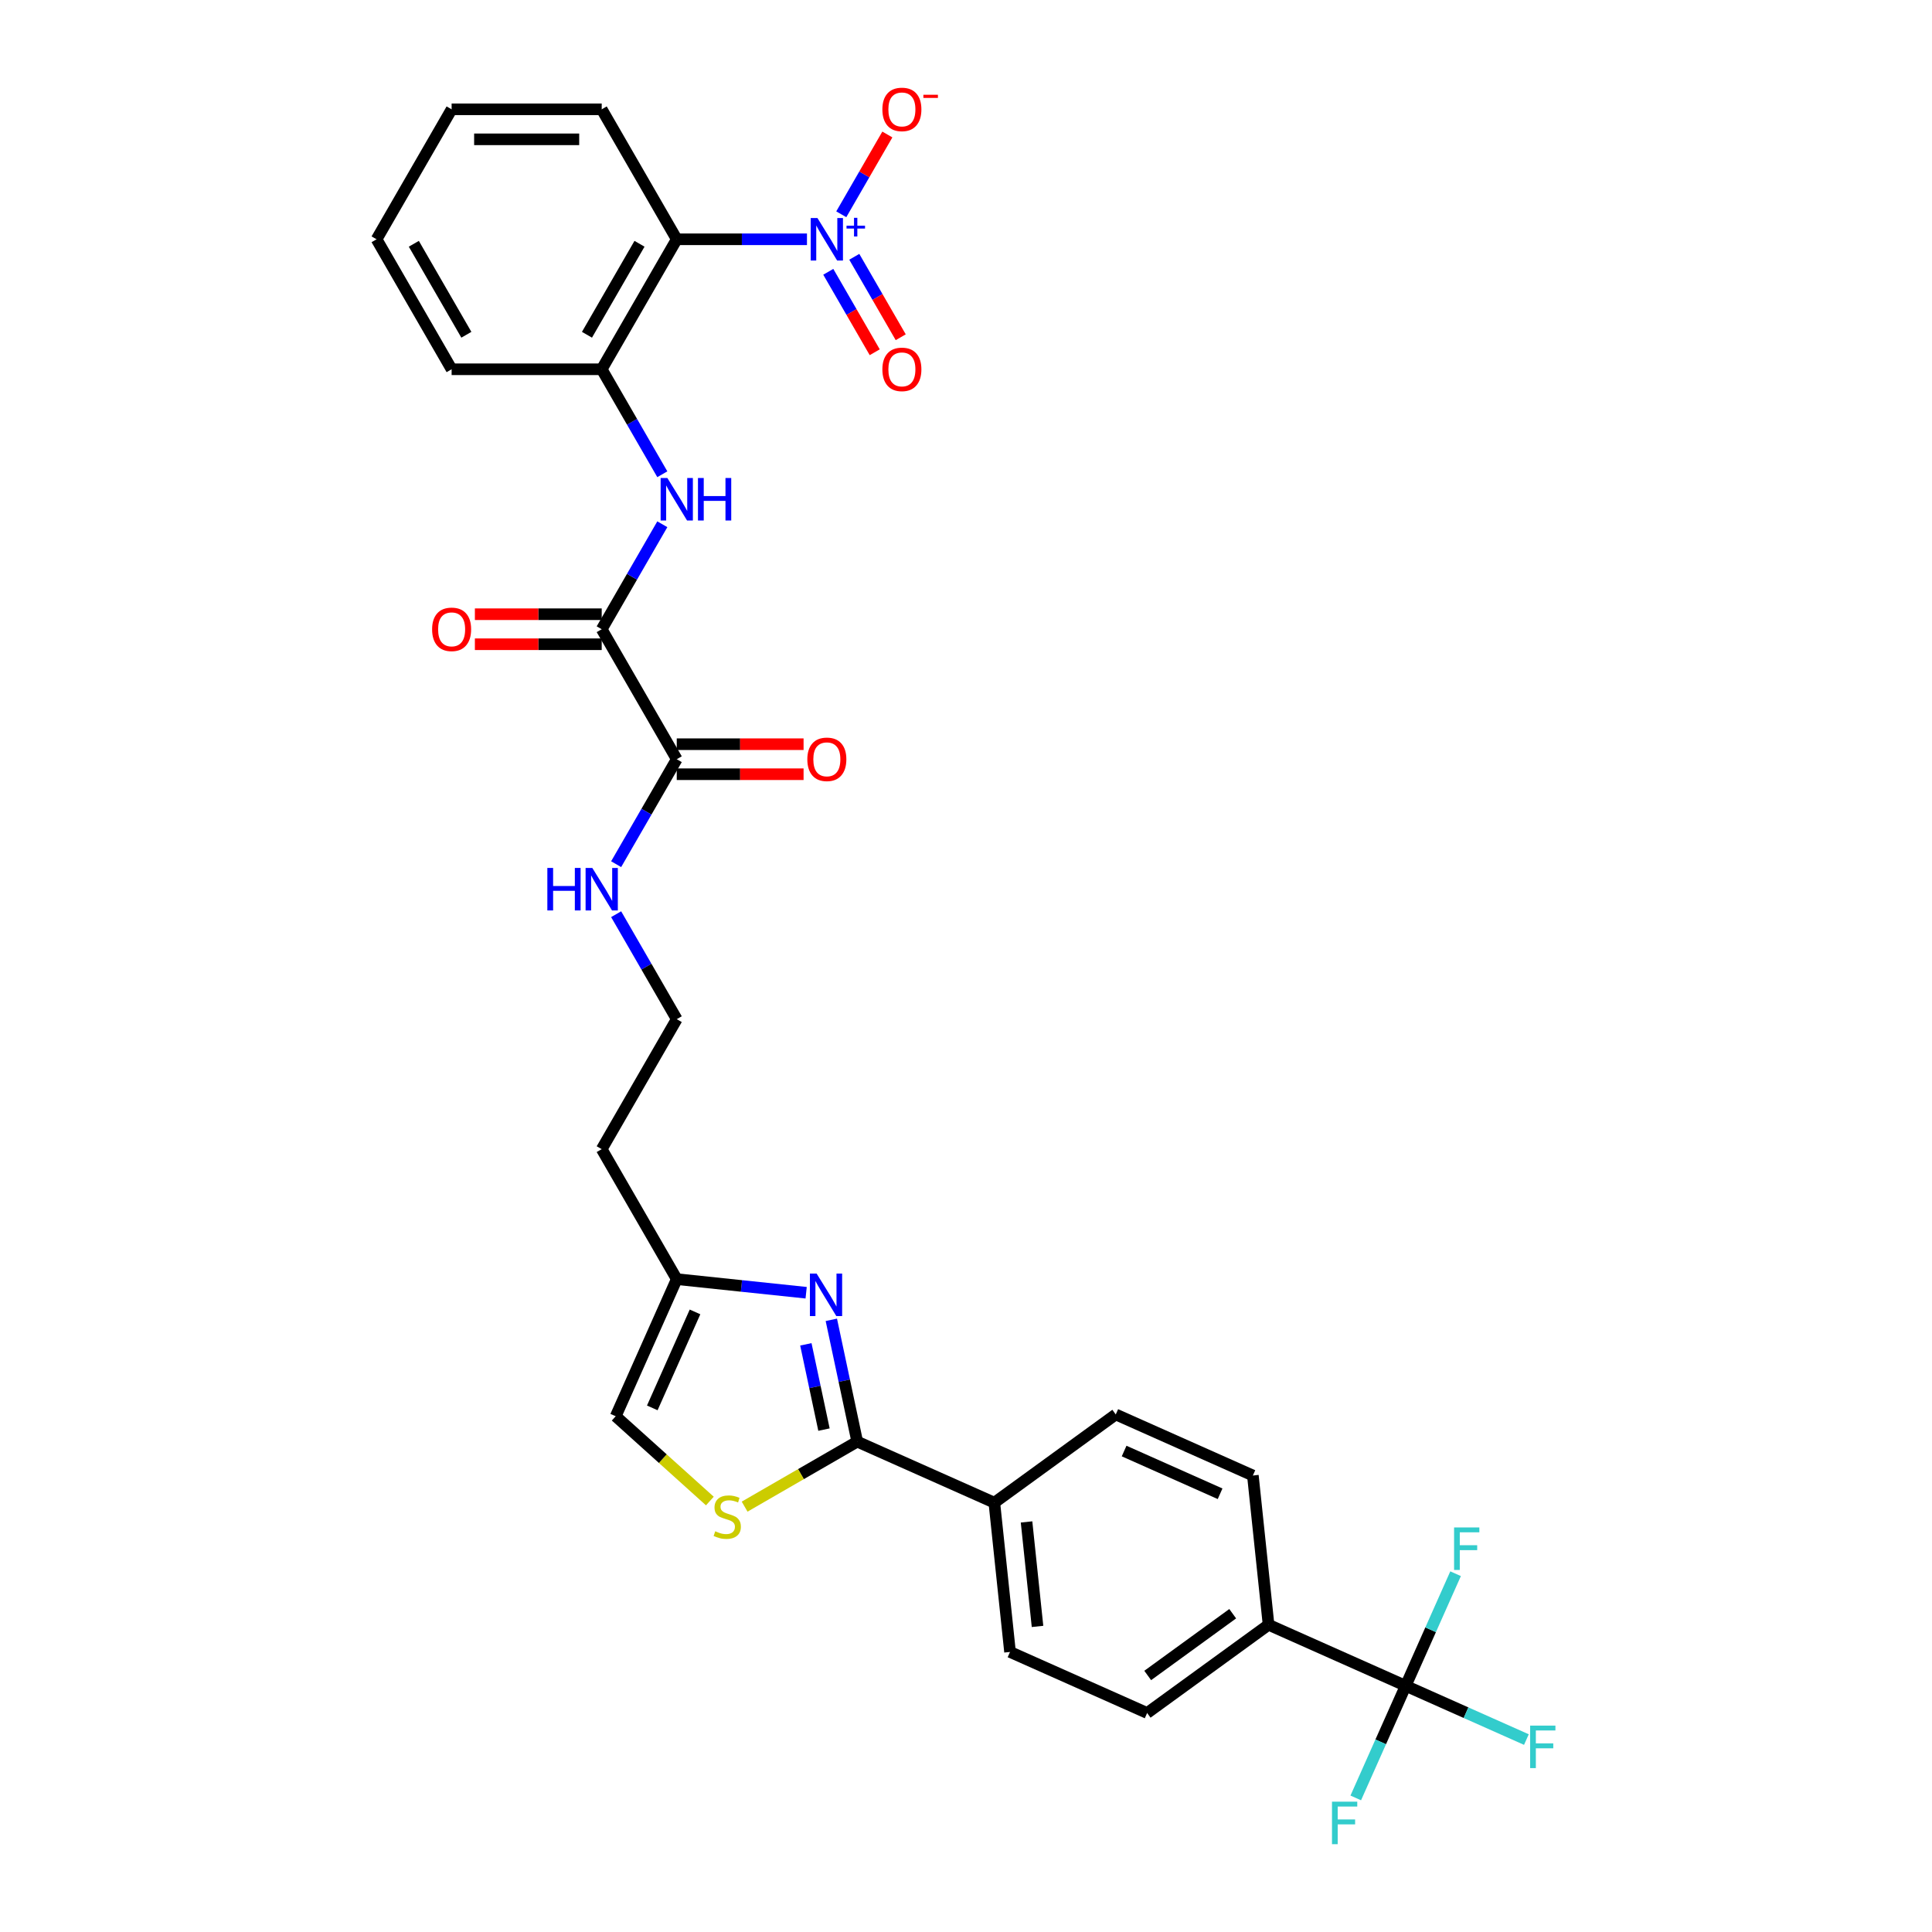 <?xml version='1.0' encoding='iso-8859-1'?>
<svg version='1.1' baseProfile='full'
              xmlns='http://www.w3.org/2000/svg'
                      xmlns:rdkit='http://www.rdkit.org/xml'
                      xmlns:xlink='http://www.w3.org/1999/xlink'
                  xml:space='preserve'
width='1000px' height='1000px' viewBox='0 0 1000 1000'>
<!-- END OF HEADER -->
<rect style='opacity:1.0;fill:#FFFFFF;stroke:none' width='1000' height='1000' x='0' y='0'> </rect>
<path class='bond-2' d='M 417.686,123.857 L 383.986,123.857' style='fill:none;fill-rule:evenodd;stroke:#0000FF;stroke-width:6px;stroke-linecap:butt;stroke-linejoin:miter;stroke-opacity:1' />
<path class='bond-2' d='M 383.986,123.857 L 350.286,123.857' style='fill:none;fill-rule:evenodd;stroke:#000000;stroke-width:6px;stroke-linecap:butt;stroke-linejoin:miter;stroke-opacity:1' />
<path class='bond-13' d='M 435.444,110.914 L 447.366,90.264' style='fill:none;fill-rule:evenodd;stroke:#0000FF;stroke-width:6px;stroke-linecap:butt;stroke-linejoin:miter;stroke-opacity:1' />
<path class='bond-13' d='M 447.366,90.264 L 459.289,69.614' style='fill:none;fill-rule:evenodd;stroke:#FF0000;stroke-width:6px;stroke-linecap:butt;stroke-linejoin:miter;stroke-opacity:1' />
<path class='bond-14' d='M 428.716,140.683 L 440.737,161.504' style='fill:none;fill-rule:evenodd;stroke:#0000FF;stroke-width:6px;stroke-linecap:butt;stroke-linejoin:miter;stroke-opacity:1' />
<path class='bond-14' d='M 440.737,161.504 L 452.758,182.326' style='fill:none;fill-rule:evenodd;stroke:#FF0000;stroke-width:6px;stroke-linecap:butt;stroke-linejoin:miter;stroke-opacity:1' />
<path class='bond-14' d='M 442.172,132.915 L 454.193,153.736' style='fill:none;fill-rule:evenodd;stroke:#0000FF;stroke-width:6px;stroke-linecap:butt;stroke-linejoin:miter;stroke-opacity:1' />
<path class='bond-14' d='M 454.193,153.736 L 466.214,174.557' style='fill:none;fill-rule:evenodd;stroke:#FF0000;stroke-width:6px;stroke-linecap:butt;stroke-linejoin:miter;stroke-opacity:1' />
<path class='bond-0' d='M 417.26,669.117 L 383.773,665.597' style='fill:none;fill-rule:evenodd;stroke:#0000FF;stroke-width:6px;stroke-linecap:butt;stroke-linejoin:miter;stroke-opacity:1' />
<path class='bond-0' d='M 383.773,665.597 L 350.286,662.078' style='fill:none;fill-rule:evenodd;stroke:#000000;stroke-width:6px;stroke-linecap:butt;stroke-linejoin:miter;stroke-opacity:1' />
<path class='bond-1' d='M 430.297,683.14 L 436.997,714.663' style='fill:none;fill-rule:evenodd;stroke:#0000FF;stroke-width:6px;stroke-linecap:butt;stroke-linejoin:miter;stroke-opacity:1' />
<path class='bond-1' d='M 436.997,714.663 L 443.698,746.186' style='fill:none;fill-rule:evenodd;stroke:#000000;stroke-width:6px;stroke-linecap:butt;stroke-linejoin:miter;stroke-opacity:1' />
<path class='bond-1' d='M 417.109,695.828 L 421.8,717.893' style='fill:none;fill-rule:evenodd;stroke:#0000FF;stroke-width:6px;stroke-linecap:butt;stroke-linejoin:miter;stroke-opacity:1' />
<path class='bond-1' d='M 421.8,717.893 L 426.49,739.959' style='fill:none;fill-rule:evenodd;stroke:#000000;stroke-width:6px;stroke-linecap:butt;stroke-linejoin:miter;stroke-opacity:1' />
<path class='bond-12' d='M 443.698,746.186 L 514.667,777.783' style='fill:none;fill-rule:evenodd;stroke:#000000;stroke-width:6px;stroke-linecap:butt;stroke-linejoin:miter;stroke-opacity:1' />
<path class='bond-32' d='M 443.698,746.186 L 414.557,763.01' style='fill:none;fill-rule:evenodd;stroke:#000000;stroke-width:6px;stroke-linecap:butt;stroke-linejoin:miter;stroke-opacity:1' />
<path class='bond-32' d='M 414.557,763.01 L 385.416,779.835' style='fill:none;fill-rule:evenodd;stroke:#CCCC00;stroke-width:6px;stroke-linecap:butt;stroke-linejoin:miter;stroke-opacity:1' />
<path class='bond-7' d='M 350.286,123.857 L 311.443,191.134' style='fill:none;fill-rule:evenodd;stroke:#000000;stroke-width:6px;stroke-linecap:butt;stroke-linejoin:miter;stroke-opacity:1' />
<path class='bond-7' d='M 331.004,126.18 L 303.814,173.274' style='fill:none;fill-rule:evenodd;stroke:#000000;stroke-width:6px;stroke-linecap:butt;stroke-linejoin:miter;stroke-opacity:1' />
<path class='bond-27' d='M 350.286,123.857 L 311.443,56.579' style='fill:none;fill-rule:evenodd;stroke:#000000;stroke-width:6px;stroke-linecap:butt;stroke-linejoin:miter;stroke-opacity:1' />
<path class='bond-3' d='M 311.443,325.69 L 327.129,298.522' style='fill:none;fill-rule:evenodd;stroke:#000000;stroke-width:6px;stroke-linecap:butt;stroke-linejoin:miter;stroke-opacity:1' />
<path class='bond-3' d='M 327.129,298.522 L 342.814,271.354' style='fill:none;fill-rule:evenodd;stroke:#0000FF;stroke-width:6px;stroke-linecap:butt;stroke-linejoin:miter;stroke-opacity:1' />
<path class='bond-8' d='M 311.443,325.69 L 350.286,392.967' style='fill:none;fill-rule:evenodd;stroke:#000000;stroke-width:6px;stroke-linecap:butt;stroke-linejoin:miter;stroke-opacity:1' />
<path class='bond-15' d='M 311.443,317.921 L 278.621,317.921' style='fill:none;fill-rule:evenodd;stroke:#000000;stroke-width:6px;stroke-linecap:butt;stroke-linejoin:miter;stroke-opacity:1' />
<path class='bond-15' d='M 278.621,317.921 L 245.799,317.921' style='fill:none;fill-rule:evenodd;stroke:#FF0000;stroke-width:6px;stroke-linecap:butt;stroke-linejoin:miter;stroke-opacity:1' />
<path class='bond-15' d='M 311.443,333.458 L 278.621,333.458' style='fill:none;fill-rule:evenodd;stroke:#000000;stroke-width:6px;stroke-linecap:butt;stroke-linejoin:miter;stroke-opacity:1' />
<path class='bond-15' d='M 278.621,333.458 L 245.799,333.458' style='fill:none;fill-rule:evenodd;stroke:#FF0000;stroke-width:6px;stroke-linecap:butt;stroke-linejoin:miter;stroke-opacity:1' />
<path class='bond-4' d='M 727.575,872.576 L 656.605,840.978' style='fill:none;fill-rule:evenodd;stroke:#000000;stroke-width:6px;stroke-linecap:butt;stroke-linejoin:miter;stroke-opacity:1' />
<path class='bond-22' d='M 727.575,872.576 L 758.818,886.486' style='fill:none;fill-rule:evenodd;stroke:#000000;stroke-width:6px;stroke-linecap:butt;stroke-linejoin:miter;stroke-opacity:1' />
<path class='bond-22' d='M 758.818,886.486 L 790.061,900.397' style='fill:none;fill-rule:evenodd;stroke:#33CCCC;stroke-width:6px;stroke-linecap:butt;stroke-linejoin:miter;stroke-opacity:1' />
<path class='bond-23' d='M 727.575,872.576 L 714.657,901.589' style='fill:none;fill-rule:evenodd;stroke:#000000;stroke-width:6px;stroke-linecap:butt;stroke-linejoin:miter;stroke-opacity:1' />
<path class='bond-23' d='M 714.657,901.589 L 701.739,930.603' style='fill:none;fill-rule:evenodd;stroke:#33CCCC;stroke-width:6px;stroke-linecap:butt;stroke-linejoin:miter;stroke-opacity:1' />
<path class='bond-24' d='M 727.575,872.576 L 740.492,843.563' style='fill:none;fill-rule:evenodd;stroke:#000000;stroke-width:6px;stroke-linecap:butt;stroke-linejoin:miter;stroke-opacity:1' />
<path class='bond-24' d='M 740.492,843.563 L 753.41,814.549' style='fill:none;fill-rule:evenodd;stroke:#33CCCC;stroke-width:6px;stroke-linecap:butt;stroke-linejoin:miter;stroke-opacity:1' />
<path class='bond-5' d='M 367.424,776.929 L 343.056,754.988' style='fill:none;fill-rule:evenodd;stroke:#CCCC00;stroke-width:6px;stroke-linecap:butt;stroke-linejoin:miter;stroke-opacity:1' />
<path class='bond-5' d='M 343.056,754.988 L 318.689,733.047' style='fill:none;fill-rule:evenodd;stroke:#000000;stroke-width:6px;stroke-linecap:butt;stroke-linejoin:miter;stroke-opacity:1' />
<path class='bond-6' d='M 342.814,245.47 L 327.129,218.302' style='fill:none;fill-rule:evenodd;stroke:#0000FF;stroke-width:6px;stroke-linecap:butt;stroke-linejoin:miter;stroke-opacity:1' />
<path class='bond-6' d='M 327.129,218.302 L 311.443,191.134' style='fill:none;fill-rule:evenodd;stroke:#000000;stroke-width:6px;stroke-linecap:butt;stroke-linejoin:miter;stroke-opacity:1' />
<path class='bond-28' d='M 311.443,191.134 L 233.758,191.134' style='fill:none;fill-rule:evenodd;stroke:#000000;stroke-width:6px;stroke-linecap:butt;stroke-linejoin:miter;stroke-opacity:1' />
<path class='bond-16' d='M 350.286,400.736 L 383.108,400.736' style='fill:none;fill-rule:evenodd;stroke:#000000;stroke-width:6px;stroke-linecap:butt;stroke-linejoin:miter;stroke-opacity:1' />
<path class='bond-16' d='M 383.108,400.736 L 415.93,400.736' style='fill:none;fill-rule:evenodd;stroke:#FF0000;stroke-width:6px;stroke-linecap:butt;stroke-linejoin:miter;stroke-opacity:1' />
<path class='bond-16' d='M 350.286,385.199 L 383.108,385.199' style='fill:none;fill-rule:evenodd;stroke:#000000;stroke-width:6px;stroke-linecap:butt;stroke-linejoin:miter;stroke-opacity:1' />
<path class='bond-16' d='M 383.108,385.199 L 415.93,385.199' style='fill:none;fill-rule:evenodd;stroke:#FF0000;stroke-width:6px;stroke-linecap:butt;stroke-linejoin:miter;stroke-opacity:1' />
<path class='bond-17' d='M 350.286,392.967 L 334.601,420.135' style='fill:none;fill-rule:evenodd;stroke:#000000;stroke-width:6px;stroke-linecap:butt;stroke-linejoin:miter;stroke-opacity:1' />
<path class='bond-17' d='M 334.601,420.135 L 318.916,447.302' style='fill:none;fill-rule:evenodd;stroke:#0000FF;stroke-width:6px;stroke-linecap:butt;stroke-linejoin:miter;stroke-opacity:1' />
<path class='bond-9' d='M 350.286,662.078 L 311.443,594.8' style='fill:none;fill-rule:evenodd;stroke:#000000;stroke-width:6px;stroke-linecap:butt;stroke-linejoin:miter;stroke-opacity:1' />
<path class='bond-10' d='M 350.286,662.078 L 318.689,733.047' style='fill:none;fill-rule:evenodd;stroke:#000000;stroke-width:6px;stroke-linecap:butt;stroke-linejoin:miter;stroke-opacity:1' />
<path class='bond-10' d='M 359.74,679.042 L 337.622,728.721' style='fill:none;fill-rule:evenodd;stroke:#000000;stroke-width:6px;stroke-linecap:butt;stroke-linejoin:miter;stroke-opacity:1' />
<path class='bond-11' d='M 656.605,840.978 L 593.756,886.641' style='fill:none;fill-rule:evenodd;stroke:#000000;stroke-width:6px;stroke-linecap:butt;stroke-linejoin:miter;stroke-opacity:1' />
<path class='bond-11' d='M 638.046,835.258 L 594.051,867.222' style='fill:none;fill-rule:evenodd;stroke:#000000;stroke-width:6px;stroke-linecap:butt;stroke-linejoin:miter;stroke-opacity:1' />
<path class='bond-33' d='M 656.605,840.978 L 648.485,763.719' style='fill:none;fill-rule:evenodd;stroke:#000000;stroke-width:6px;stroke-linecap:butt;stroke-linejoin:miter;stroke-opacity:1' />
<path class='bond-20' d='M 514.667,777.783 L 577.516,732.121' style='fill:none;fill-rule:evenodd;stroke:#000000;stroke-width:6px;stroke-linecap:butt;stroke-linejoin:miter;stroke-opacity:1' />
<path class='bond-21' d='M 514.667,777.783 L 522.787,855.043' style='fill:none;fill-rule:evenodd;stroke:#000000;stroke-width:6px;stroke-linecap:butt;stroke-linejoin:miter;stroke-opacity:1' />
<path class='bond-21' d='M 531.337,787.748 L 537.021,841.83' style='fill:none;fill-rule:evenodd;stroke:#000000;stroke-width:6px;stroke-linecap:butt;stroke-linejoin:miter;stroke-opacity:1' />
<path class='bond-26' d='M 318.916,473.187 L 334.601,500.355' style='fill:none;fill-rule:evenodd;stroke:#0000FF;stroke-width:6px;stroke-linecap:butt;stroke-linejoin:miter;stroke-opacity:1' />
<path class='bond-26' d='M 334.601,500.355 L 350.286,527.522' style='fill:none;fill-rule:evenodd;stroke:#000000;stroke-width:6px;stroke-linecap:butt;stroke-linejoin:miter;stroke-opacity:1' />
<path class='bond-18' d='M 648.485,763.719 L 577.516,732.121' style='fill:none;fill-rule:evenodd;stroke:#000000;stroke-width:6px;stroke-linecap:butt;stroke-linejoin:miter;stroke-opacity:1' />
<path class='bond-18' d='M 631.52,773.173 L 581.842,751.054' style='fill:none;fill-rule:evenodd;stroke:#000000;stroke-width:6px;stroke-linecap:butt;stroke-linejoin:miter;stroke-opacity:1' />
<path class='bond-19' d='M 593.756,886.641 L 522.787,855.043' style='fill:none;fill-rule:evenodd;stroke:#000000;stroke-width:6px;stroke-linecap:butt;stroke-linejoin:miter;stroke-opacity:1' />
<path class='bond-25' d='M 311.443,594.8 L 350.286,527.522' style='fill:none;fill-rule:evenodd;stroke:#000000;stroke-width:6px;stroke-linecap:butt;stroke-linejoin:miter;stroke-opacity:1' />
<path class='bond-29' d='M 311.443,56.579 L 233.758,56.579' style='fill:none;fill-rule:evenodd;stroke:#000000;stroke-width:6px;stroke-linecap:butt;stroke-linejoin:miter;stroke-opacity:1' />
<path class='bond-29' d='M 299.79,72.116 L 245.411,72.116' style='fill:none;fill-rule:evenodd;stroke:#000000;stroke-width:6px;stroke-linecap:butt;stroke-linejoin:miter;stroke-opacity:1' />
<path class='bond-31' d='M 233.758,191.134 L 194.915,123.857' style='fill:none;fill-rule:evenodd;stroke:#000000;stroke-width:6px;stroke-linecap:butt;stroke-linejoin:miter;stroke-opacity:1' />
<path class='bond-31' d='M 241.387,173.274 L 214.197,126.18' style='fill:none;fill-rule:evenodd;stroke:#000000;stroke-width:6px;stroke-linecap:butt;stroke-linejoin:miter;stroke-opacity:1' />
<path class='bond-30' d='M 233.758,56.579 L 194.915,123.857' style='fill:none;fill-rule:evenodd;stroke:#000000;stroke-width:6px;stroke-linecap:butt;stroke-linejoin:miter;stroke-opacity:1' />
<path  class='atom-0' d='M 423.108 112.856
L 430.318 124.509
Q 431.032 125.659, 432.182 127.741
Q 433.332 129.823, 433.394 129.947
L 433.394 112.856
L 436.315 112.856
L 436.315 134.857
L 433.301 134.857
L 425.563 122.117
Q 424.662 120.625, 423.699 118.916
Q 422.767 117.207, 422.487 116.679
L 422.487 134.857
L 419.628 134.857
L 419.628 112.856
L 423.108 112.856
' fill='#0000FF'/>
<path  class='atom-0' d='M 438.161 116.822
L 442.037 116.822
L 442.037 112.741
L 443.76 112.741
L 443.76 116.822
L 447.738 116.822
L 447.738 118.299
L 443.76 118.299
L 443.76 122.401
L 442.037 122.401
L 442.037 118.299
L 438.161 118.299
L 438.161 116.822
' fill='#0000FF'/>
<path  class='atom-1' d='M 422.683 659.198
L 429.892 670.85
Q 430.607 672, 431.757 674.082
Q 432.906 676.164, 432.968 676.288
L 432.968 659.198
L 435.889 659.198
L 435.889 681.198
L 432.875 681.198
L 425.138 668.458
Q 424.237 666.966, 423.273 665.257
Q 422.341 663.548, 422.061 663.02
L 422.061 681.198
L 419.203 681.198
L 419.203 659.198
L 422.683 659.198
' fill='#0000FF'/>
<path  class='atom-6' d='M 370.205 792.58
Q 370.454 792.673, 371.479 793.108
Q 372.505 793.543, 373.623 793.823
Q 374.773 794.071, 375.892 794.071
Q 377.974 794.071, 379.186 793.077
Q 380.398 792.051, 380.398 790.28
Q 380.398 789.068, 379.776 788.322
Q 379.186 787.577, 378.253 787.173
Q 377.321 786.769, 375.768 786.303
Q 373.81 785.712, 372.629 785.153
Q 371.479 784.594, 370.64 783.413
Q 369.832 782.232, 369.832 780.243
Q 369.832 777.478, 371.697 775.768
Q 373.592 774.059, 377.321 774.059
Q 379.869 774.059, 382.759 775.271
L 382.045 777.664
Q 379.403 776.576, 377.414 776.576
Q 375.27 776.576, 374.09 777.478
Q 372.909 778.348, 372.94 779.87
Q 372.94 781.051, 373.53 781.766
Q 374.152 782.48, 375.022 782.884
Q 375.923 783.288, 377.414 783.755
Q 379.403 784.376, 380.584 784.997
Q 381.765 785.619, 382.604 786.893
Q 383.474 788.136, 383.474 790.28
Q 383.474 793.325, 381.423 794.972
Q 379.403 796.588, 376.016 796.588
Q 374.058 796.588, 372.567 796.153
Q 371.106 795.749, 369.366 795.034
L 370.205 792.58
' fill='#CCCC00'/>
<path  class='atom-7' d='M 345.423 247.412
L 352.632 259.064
Q 353.347 260.214, 354.497 262.296
Q 355.646 264.378, 355.708 264.502
L 355.708 247.412
L 358.629 247.412
L 358.629 269.412
L 355.615 269.412
L 347.878 256.672
Q 346.977 255.18, 346.013 253.471
Q 345.081 251.762, 344.801 251.234
L 344.801 269.412
L 341.943 269.412
L 341.943 247.412
L 345.423 247.412
' fill='#0000FF'/>
<path  class='atom-7' d='M 361.271 247.412
L 364.254 247.412
L 364.254 256.765
L 375.503 256.765
L 375.503 247.412
L 378.486 247.412
L 378.486 269.412
L 375.503 269.412
L 375.503 259.251
L 364.254 259.251
L 364.254 269.412
L 361.271 269.412
L 361.271 247.412
' fill='#0000FF'/>
<path  class='atom-14' d='M 456.715 56.641
Q 456.715 51.359, 459.325 48.407
Q 461.936 45.455, 466.814 45.455
Q 471.693 45.455, 474.303 48.407
Q 476.913 51.359, 476.913 56.641
Q 476.913 61.986, 474.272 65.031
Q 471.631 68.046, 466.814 68.046
Q 461.967 68.046, 459.325 65.031
Q 456.715 62.017, 456.715 56.641
M 466.814 65.56
Q 470.17 65.56, 471.973 63.322
Q 473.806 61.054, 473.806 56.641
Q 473.806 52.322, 471.973 50.147
Q 470.17 47.941, 466.814 47.941
Q 463.458 47.941, 461.625 50.116
Q 459.823 52.291, 459.823 56.641
Q 459.823 61.085, 461.625 63.322
Q 463.458 65.56, 466.814 65.56
' fill='#FF0000'/>
<path  class='atom-14' d='M 477.939 49.045
L 485.466 49.045
L 485.466 50.686
L 477.939 50.686
L 477.939 49.045
' fill='#FF0000'/>
<path  class='atom-15' d='M 456.715 191.196
Q 456.715 185.914, 459.325 182.962
Q 461.936 180.01, 466.814 180.01
Q 471.693 180.01, 474.303 182.962
Q 476.913 185.914, 476.913 191.196
Q 476.913 196.541, 474.272 199.587
Q 471.631 202.601, 466.814 202.601
Q 461.967 202.601, 459.325 199.587
Q 456.715 196.572, 456.715 191.196
M 466.814 200.115
Q 470.17 200.115, 471.973 197.877
Q 473.806 195.609, 473.806 191.196
Q 473.806 186.877, 471.973 184.702
Q 470.17 182.496, 466.814 182.496
Q 463.458 182.496, 461.625 184.671
Q 459.823 186.846, 459.823 191.196
Q 459.823 195.64, 461.625 197.877
Q 463.458 200.115, 466.814 200.115
' fill='#FF0000'/>
<path  class='atom-16' d='M 223.659 325.752
Q 223.659 320.469, 226.269 317.517
Q 228.879 314.565, 233.758 314.565
Q 238.636 314.565, 241.247 317.517
Q 243.857 320.469, 243.857 325.752
Q 243.857 331.096, 241.216 334.142
Q 238.574 337.156, 233.758 337.156
Q 228.91 337.156, 226.269 334.142
Q 223.659 331.128, 223.659 325.752
M 233.758 334.67
Q 237.114 334.67, 238.916 332.433
Q 240.749 330.164, 240.749 325.752
Q 240.749 321.432, 238.916 319.257
Q 237.114 317.051, 233.758 317.051
Q 230.402 317.051, 228.568 319.226
Q 226.766 321.401, 226.766 325.752
Q 226.766 330.195, 228.568 332.433
Q 230.402 334.67, 233.758 334.67
' fill='#FF0000'/>
<path  class='atom-17' d='M 417.872 393.029
Q 417.872 387.747, 420.483 384.795
Q 423.093 381.843, 427.972 381.843
Q 432.85 381.843, 435.46 384.795
Q 438.071 387.747, 438.071 393.029
Q 438.071 398.374, 435.429 401.419
Q 432.788 404.434, 427.972 404.434
Q 423.124 404.434, 420.483 401.419
Q 417.872 398.405, 417.872 393.029
M 427.972 401.948
Q 431.328 401.948, 433.13 399.71
Q 434.963 397.442, 434.963 393.029
Q 434.963 388.71, 433.13 386.535
Q 431.328 384.329, 427.972 384.329
Q 424.616 384.329, 422.782 386.504
Q 420.98 388.679, 420.98 393.029
Q 420.98 397.473, 422.782 399.71
Q 424.616 401.948, 427.972 401.948
' fill='#FF0000'/>
<path  class='atom-18' d='M 283.306 449.244
L 286.289 449.244
L 286.289 458.598
L 297.538 458.598
L 297.538 449.244
L 300.521 449.244
L 300.521 471.245
L 297.538 471.245
L 297.538 461.084
L 286.289 461.084
L 286.289 471.245
L 283.306 471.245
L 283.306 449.244
' fill='#0000FF'/>
<path  class='atom-18' d='M 306.58 449.244
L 313.789 460.897
Q 314.504 462.047, 315.654 464.129
Q 316.804 466.211, 316.866 466.335
L 316.866 449.244
L 319.787 449.244
L 319.787 471.245
L 316.773 471.245
L 309.035 458.505
Q 308.134 457.013, 307.171 455.304
Q 306.238 453.595, 305.959 453.067
L 305.959 471.245
L 303.1 471.245
L 303.1 449.244
L 306.58 449.244
' fill='#0000FF'/>
<path  class='atom-23' d='M 792.003 893.173
L 805.085 893.173
L 805.085 895.69
L 794.955 895.69
L 794.955 902.371
L 803.966 902.371
L 803.966 904.919
L 794.955 904.919
L 794.955 915.174
L 792.003 915.174
L 792.003 893.173
' fill='#33CCCC'/>
<path  class='atom-24' d='M 689.436 932.545
L 702.518 932.545
L 702.518 935.062
L 692.388 935.062
L 692.388 941.743
L 701.4 941.743
L 701.4 944.291
L 692.388 944.291
L 692.388 954.545
L 689.436 954.545
L 689.436 932.545
' fill='#33CCCC'/>
<path  class='atom-25' d='M 752.631 790.606
L 765.713 790.606
L 765.713 793.123
L 755.583 793.123
L 755.583 799.804
L 764.595 799.804
L 764.595 802.353
L 755.583 802.353
L 755.583 812.607
L 752.631 812.607
L 752.631 790.606
' fill='#33CCCC'/>
</svg>
